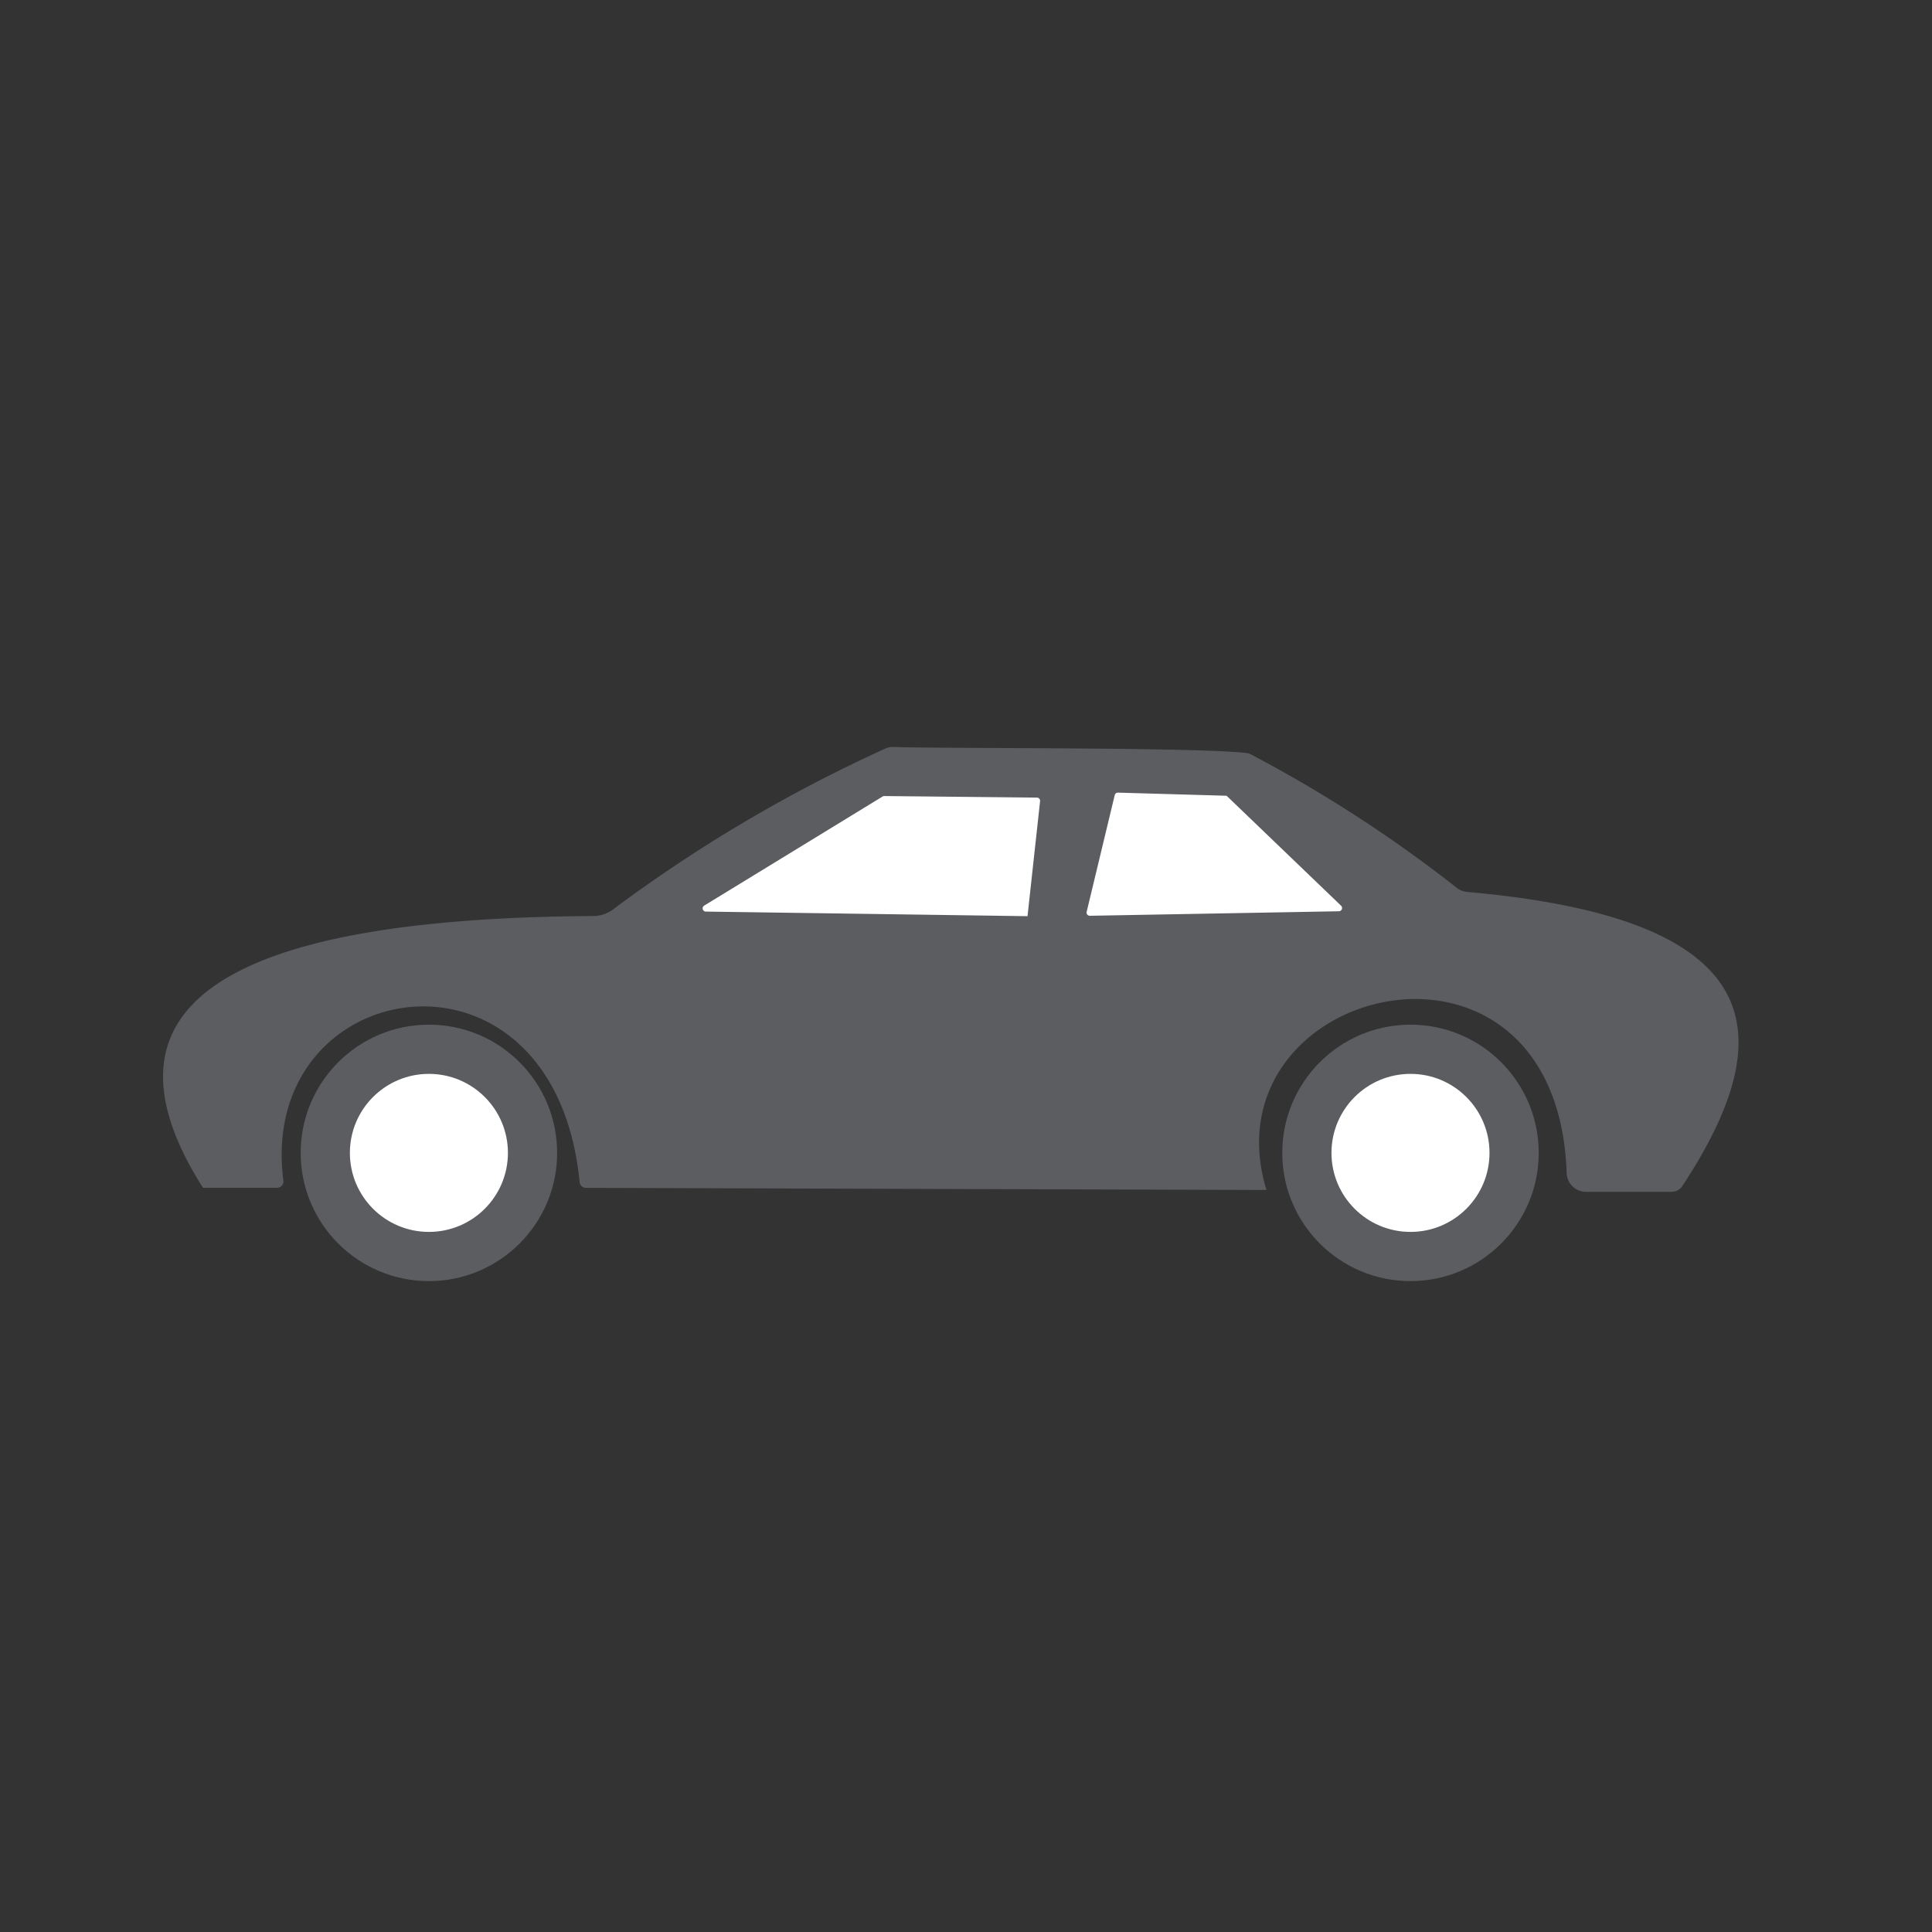 <svg xmlns="http://www.w3.org/2000/svg" xmlns:xlink="http://www.w3.org/1999/xlink" viewBox="0 0 300 300"><rect x="0" y="0" width="300" height="300" fill="#333333" stroke="none"/><defs><style>.cls-1{fill:none;}.cls-2{clip-path:url(#clip-path);}.cls-3{fill:#5b5d60;}.cls-4{fill:#fff;stroke:#5b5d60;stroke-miterlimit:10;}</style><clipPath id="clip-path"><rect class="cls-1" width="300" height="300" transform="translate(300 300) rotate(-180)"/></clipPath></defs><g id="_3" data-name="3"><g class="cls-2"><path class="cls-3" d="M246.26,185.06h13.3a2,2,0,0,0,1.68-.9c15.28-23.25,14.11-41.48-33.42-45.66a3.05,3.05,0,0,1-1.58-.61,209.36,209.36,0,0,0-32-20.75,2,2,0,0,0-.66-.21c-7.83-.93-46.93-.66-54.83-.94a2.82,2.82,0,0,0-1.28.25,229.3,229.3,0,0,0-42.31,25,5.14,5.14,0,0,1-3,1c-60.25.34-77.69,15.35-60.64,42.2H43a1,1,0,0,0,1-1.14c-4.15-32.16,42.07-39.8,46,.24a1,1,0,0,0,1,.91l105.65.33c-9.66-32,45.19-45.37,46.62-2.58A3,3,0,0,0,246.26,185.06Z"/><path class="cls-4" d="M207.92,142l-38.67.7a1,1,0,0,1-1-1.23l4.36-18.13a1,1,0,0,1,1-.76l17.06.49,17.92,17.21A1,1,0,0,1,207.92,142Z"/><path class="cls-4" d="M162,124.46,160,142.77l-50.41-.72a1,1,0,0,1-.51-1.85l27.7-16.94a1,1,0,0,1,.53-.15l23.64.24A1,1,0,0,1,162,124.46Z"/><circle class="cls-3" cx="219.02" cy="179.02" r="19.91"/><circle class="cls-4" cx="219.02" cy="179.02" r="12.77"/><circle class="cls-3" cx="66.6" cy="179.02" r="19.91"/><circle class="cls-4" cx="66.6" cy="179.02" r="12.77"/></g></g></svg>